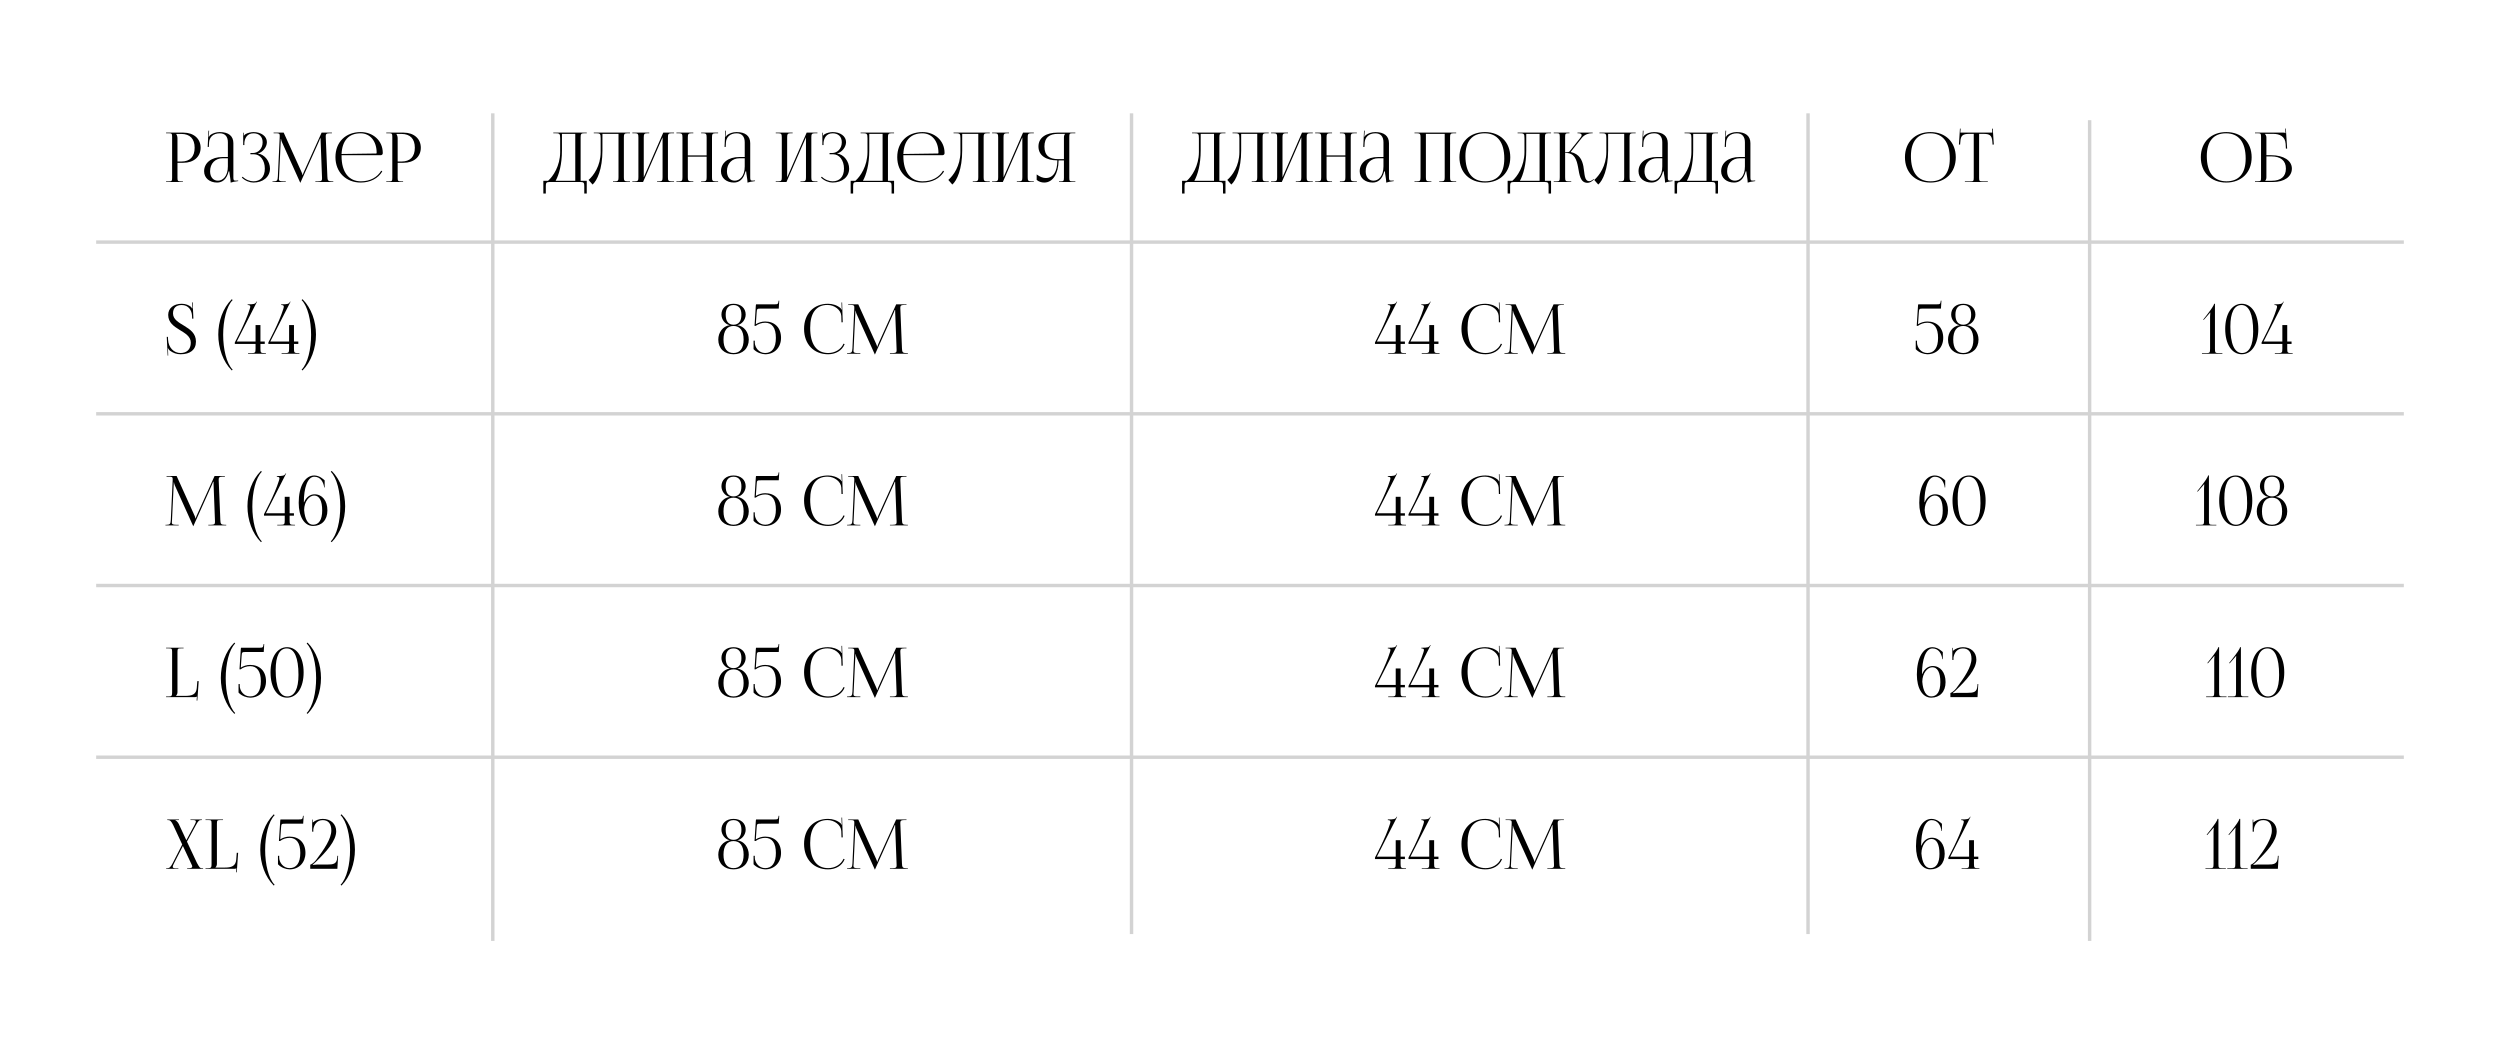 <?xml version="1.0" encoding="UTF-8"?> <svg xmlns="http://www.w3.org/2000/svg" width="728" height="307" viewBox="0 0 728 307" fill="none"><rect width="728" height="307" fill="white"></rect><path d="M308.379 53V52.82H308.739C309.699 52.82 309.819 52.72 309.819 51.76V46.7H308.259C308.239 50.58 306.579 53.16 304.079 53.16C303.259 53.16 302.479 52.9 301.879 52.38V50.8C302.839 51.5 303.739 51.84 304.519 51.84C306.699 51.84 307.899 49.98 307.899 46.7C304.699 46.7 302.399 45.34 302.399 42.66C302.399 40 304.719 38.62 307.919 38.62H313.139V38.8H312.439C311.479 38.8 311.379 38.9 311.379 39.86V51.76C311.379 52.72 311.479 52.82 312.439 52.82H313.139V53H308.379ZM309.819 46.34V40.04C309.819 39.58 309.919 39.24 310.159 39V38.98H308.079C305.639 38.98 304.139 40.02 304.139 42.66C304.139 45.34 305.639 46.34 308.079 46.34H309.819Z" fill="black"></path><path d="M288.907 53V52.82H289.607C290.567 52.82 290.667 52.54 290.667 51.58V40.04C290.667 39.08 290.567 38.8 289.607 38.8H288.907V38.62H293.827V38.8H293.307C292.347 38.8 292.227 39.08 292.227 40.04V51.64L297.907 38.62H301.047V38.8H300.327C299.367 38.8 299.267 39.08 299.267 40.04V51.58C299.267 52.54 299.367 52.82 300.327 52.82H301.047V53H296.107V52.82H296.647C297.607 52.82 297.707 52.54 297.707 51.58V39.98L292.027 53H288.907Z" fill="black"></path><path d="M277.675 38.62H279.395H284.875H288.215V38.8H287.495C286.535 38.8 286.435 39.08 286.435 40.04V51.58C286.435 52.54 286.535 52.82 287.495 52.82H288.215V53H283.275V52.82H283.815C284.775 52.82 284.875 52.54 284.875 51.58V38.98H280.195V43.86C280.195 49.2 278.655 52.62 277.315 53.74L276.155 52.4C277.615 51.12 279.655 48.32 279.675 44.34V40.28C279.675 38.88 279.515 38.8 278.115 38.8H277.675V38.62Z" fill="black"></path><path d="M263.056 45.2C263.056 45.28 263.056 45.36 263.056 45.44C263.056 50.24 265.256 52.8 268.676 52.8C271.356 52.8 273.456 51.66 274.616 49.7L274.916 49.92C273.676 51.96 271.436 53.16 268.616 53.16C264.416 53.16 261.276 50.2 261.276 45.76C261.276 41.38 264.216 38.46 268.656 38.46C272.136 38.46 275.056 40.9 275.056 44.52V44.62C275.056 44.96 274.776 45.2 274.436 45.2H263.056ZM263.056 44.84L273.116 44.7C273.216 44.7 273.276 44.64 273.276 44.52C273.276 41.1 271.396 38.82 268.576 38.82C265.156 38.82 263.236 40.94 263.056 44.84Z" fill="black"></path><path d="M247.712 52.64H249.092C250.552 51.38 252.592 48.32 252.612 44.34V40.28C252.612 38.88 252.452 38.8 251.052 38.8H250.612V38.62H260.352V38.8H259.632C258.672 38.8 258.572 39.08 258.572 40.04V52.64H260.352V56.36H259.632V54.24C259.632 53.28 259.512 53 258.552 53H249.512C248.552 53 248.432 53.28 248.432 54.24V56.36H247.712V52.64ZM251.292 52.64H257.012V38.98H253.132V43.86C253.132 47.84 252.272 50.88 251.292 52.64Z" fill="black"></path><path d="M241.571 44.92V44.56H242.291C243.911 44.56 245.131 43.2 245.131 41.44C245.131 39.74 244.051 38.82 242.471 38.82C240.591 38.82 239.911 40.3 239.811 41.58V42.24H239.471V38.66H239.651V39.46L239.711 39.48C239.791 39.34 239.991 39.14 240.151 39.06C240.791 38.68 241.731 38.48 242.451 38.46C244.671 38.46 246.371 39.64 246.371 41.4C246.371 42.88 245.051 44.44 243.751 44.68V44.7C245.731 44.96 247.271 47 247.271 49.1C247.271 51.54 245.211 53.16 242.451 53.16C241.391 53.16 240.051 52.68 239.071 51.7L239.311 51.46C240.211 52.36 241.491 52.8 242.451 52.8C244.451 52.8 245.771 51.52 245.771 49.1C245.771 46.68 244.411 44.92 242.591 44.92H241.571Z" fill="black"></path><path d="M225.899 53V52.82H226.599C227.559 52.82 227.659 52.54 227.659 51.58V40.04C227.659 39.08 227.559 38.8 226.599 38.8H225.899V38.62H230.819V38.8H230.299C229.339 38.8 229.219 39.08 229.219 40.04V51.64L234.899 38.62H238.039V38.8H237.319C236.359 38.8 236.259 39.08 236.259 40.04V51.58C236.259 52.54 236.359 52.82 237.319 52.82H238.039V53H233.099V52.82H233.639C234.599 52.82 234.699 52.54 234.699 51.58V39.98L229.019 53H225.899Z" fill="black"></path><path d="M216.865 45.72V41.44C216.865 39.74 216.025 38.82 214.505 38.82C212.525 38.82 211.465 40 211.385 41.54L211.325 42.78H210.985L211.205 38.06H211.405L211.345 39.12C211.325 39.4 211.305 39.62 211.265 39.76L211.405 39.8C211.425 39.74 211.585 39.44 211.725 39.34C212.345 38.88 213.285 38.46 214.485 38.46C217.065 38.46 218.465 39.6 218.465 41.7V51.58C218.465 52.38 218.525 52.6 219.125 52.6C219.245 52.6 219.365 52.58 219.525 52.58L219.865 52.56V52.74C218.905 52.84 218.225 53 217.665 53.18V53.02C217.665 52.12 217.305 50.62 217.285 49.92H217.085C216.485 52.32 215.165 53.16 213.725 53.16C211.565 53.16 209.945 51.86 209.945 49.88C209.945 47.4 212.085 45.72 215.305 45.72H216.865ZM216.865 46.08H215.405C213.165 46.08 211.685 47.6 211.685 49.88C211.685 51.54 212.585 52.62 213.965 52.62C215.365 52.62 216.865 51.34 216.865 48.48V46.08Z" fill="black"></path><path d="M196.974 53V52.82H197.674C198.634 52.82 198.734 52.54 198.734 51.58V40.04C198.734 39.08 198.634 38.8 197.674 38.8H196.974V38.62H201.894V38.8H201.374C200.414 38.8 200.294 39.08 200.294 40.04V45.26H205.774V40.04C205.774 39.08 205.654 38.8 204.694 38.8H204.174V38.62H209.114V38.8H208.394C207.434 38.8 207.334 39.08 207.334 40.04V51.58C207.334 52.54 207.434 52.82 208.394 52.82H209.114V53H204.174V52.82H204.714C205.674 52.82 205.774 52.54 205.774 51.58V45.62H200.294V51.58C200.294 52.54 200.414 52.82 201.374 52.82H201.894V53H196.974Z" fill="black"></path><path d="M184.142 53V52.82H184.842C185.802 52.82 185.902 52.54 185.902 51.58V40.04C185.902 39.08 185.802 38.8 184.842 38.8H184.142V38.62H189.062V38.8H188.542C187.582 38.8 187.462 39.08 187.462 40.04V51.64L193.142 38.62H196.282V38.8H195.562C194.602 38.8 194.502 39.08 194.502 40.04V51.58C194.502 52.54 194.602 52.82 195.562 52.82H196.282V53H191.342V52.82H191.882C192.842 52.82 192.942 52.54 192.942 51.58V39.98L187.262 53H184.142Z" fill="black"></path><path d="M172.91 38.62H174.63H180.11H183.45V38.8H182.73C181.77 38.8 181.67 39.08 181.67 40.04V51.58C181.67 52.54 181.77 52.82 182.73 52.82H183.45V53H178.51V52.82H179.05C180.01 52.82 180.11 52.54 180.11 51.58V38.98H175.43V43.86C175.43 49.2 173.89 52.62 172.55 53.74L171.39 52.4C172.85 51.12 174.89 48.32 174.91 44.34V40.28C174.91 38.88 174.75 38.8 173.35 38.8H172.91V38.62Z" fill="black"></path><path d="M158.22 52.64H159.6C161.06 51.38 163.1 48.32 163.12 44.34V40.28C163.12 38.88 162.96 38.8 161.56 38.8H161.12V38.62H170.86V38.8H170.14C169.18 38.8 169.08 39.08 169.08 40.04V52.64H170.86V56.36H170.14V54.24C170.14 53.28 170.02 53 169.06 53H160.02C159.06 53 158.94 53.28 158.94 54.24V56.36H158.22V52.64ZM161.8 52.64H167.52V38.98H163.64V43.86C163.64 47.84 162.78 50.88 161.8 52.64Z" fill="black"></path><path d="M246.67 103V102.82H246.99C248.01 102.82 248.17 102.52 248.23 101.4L248.77 89.86C248.77 89.72 248.77 89.58 248.77 89.44C248.77 89 248.65 88.8 247.79 88.8H246.99V88.62H249.93L255.11 100.08C255.29 100.48 255.41 100.82 255.41 100.94H255.51C255.51 100.82 255.65 100.38 255.79 100.08L260.97 88.62H263.97V88.8H263.29C262.31 88.8 262.17 89.1 262.17 89.68C262.17 89.84 262.17 90.02 262.19 90.22L262.65 101.4C262.69 102.54 262.83 102.82 263.93 102.82H264.37V103H259.15V102.82H259.87C260.95 102.82 261.09 102.54 261.09 102.06C261.09 101.96 261.09 101.84 261.09 101.7L260.69 91.16C260.67 90.8 260.67 90.5 260.67 90.28H260.55C260.55 90.34 260.41 90.68 260.23 91.1L254.85 103.08L254.79 103.22H254.75L254.69 103.08L249.39 91.32C249.21 90.92 249.17 90.54 249.17 90.48H249.09C249.09 90.66 249.09 90.8 249.07 91.16L248.57 101.66C248.55 101.84 248.53 102 248.53 102.12C248.53 102.6 248.71 102.82 249.81 102.82H250.53V103H246.67Z" fill="black"></path><path d="M234.144 95.76C234.144 91.38 236.924 88.46 241.124 88.46C242.464 88.46 243.764 88.88 244.784 89.74C244.884 89.84 244.964 90 245.004 90.14L245.144 90.1C245.104 89.94 245.084 89.74 245.084 89.52L245.044 88.08L245.224 88.06L245.404 93.84L245.044 93.86L244.984 92C244.884 90.2 242.944 88.8 240.964 88.8C237.684 88.8 235.924 91.14 235.924 95.44C235.924 100.24 237.764 102.8 241.184 102.8C243.084 102.8 244.924 101.76 245.624 100.08L245.964 100.2C245.164 102.2 243.244 103.16 241.144 103.16C236.944 103.16 234.144 100.2 234.144 95.76Z" fill="black"></path><path d="M220.177 88.62H225.517C226.477 88.62 226.597 88.56 226.717 87.66V87.56H226.917L226.777 89.86H221.637C220.437 89.86 220.417 89.9 220.337 91L220.097 94.42C220.857 93.92 221.877 93.62 222.817 93.62C225.577 93.62 227.437 95.4 227.437 98.38C227.437 101.14 225.577 103.16 222.817 103.16C221.757 103.14 220.377 102.68 219.437 101.68V99.2H219.797V99.82C219.837 101.12 220.937 102.8 222.817 102.8C224.837 102.8 225.937 101.26 225.937 98.38C225.937 95.5 224.837 93.98 222.817 93.98C221.797 93.98 220.737 94.36 220.057 94.9H219.717L220.077 89.3C220.097 88.86 220.137 88.64 220.177 88.62Z" fill="black"></path><path d="M213.603 102.8C215.503 102.8 216.543 101.44 216.543 98.9C216.543 96.32 215.503 94.92 213.603 94.92C211.703 94.92 210.683 96.32 210.683 98.9C210.683 101.44 211.703 102.8 213.603 102.8ZM213.603 94.56C215.083 94.56 215.903 93.54 215.903 91.64C215.903 89.82 215.083 88.82 213.603 88.82C212.103 88.82 211.323 89.82 211.323 91.64C211.323 93.54 212.103 94.56 213.603 94.56ZM213.603 103.16C210.923 103.16 209.163 101.46 209.163 98.9C209.163 96.8 210.503 94.96 212.483 94.7V94.68C211.183 94.44 210.083 93.08 210.083 91.6C210.083 89.72 211.483 88.46 213.603 88.46C215.723 88.46 217.143 89.72 217.143 91.6C217.143 93.08 216.023 94.44 214.723 94.68V94.7C216.703 94.96 218.043 96.8 218.043 98.9C218.043 101.46 216.263 103.16 213.603 103.16Z" fill="black"></path><path d="M246.67 153V152.82H246.99C248.01 152.82 248.17 152.52 248.23 151.4L248.77 139.86C248.77 139.72 248.77 139.58 248.77 139.44C248.77 139 248.65 138.8 247.79 138.8H246.99V138.62H249.93L255.11 150.08C255.29 150.48 255.41 150.82 255.41 150.94H255.51C255.51 150.82 255.65 150.38 255.79 150.08L260.97 138.62H263.97V138.8H263.29C262.31 138.8 262.17 139.1 262.17 139.68C262.17 139.84 262.17 140.02 262.19 140.22L262.65 151.4C262.69 152.54 262.83 152.82 263.93 152.82H264.37V153H259.15V152.82H259.87C260.95 152.82 261.09 152.54 261.09 152.06C261.09 151.96 261.09 151.84 261.09 151.7L260.69 141.16C260.67 140.8 260.67 140.5 260.67 140.28H260.55C260.55 140.34 260.41 140.68 260.23 141.1L254.85 153.08L254.79 153.22H254.75L254.69 153.08L249.39 141.32C249.21 140.92 249.17 140.54 249.17 140.48H249.09C249.09 140.66 249.09 140.8 249.07 141.16L248.57 151.66C248.55 151.84 248.53 152 248.53 152.12C248.53 152.6 248.71 152.82 249.81 152.82H250.53V153H246.67Z" fill="black"></path><path d="M234.144 145.76C234.144 141.38 236.924 138.46 241.124 138.46C242.464 138.46 243.764 138.88 244.784 139.74C244.884 139.84 244.964 140 245.004 140.14L245.144 140.1C245.104 139.94 245.084 139.74 245.084 139.52L245.044 138.08L245.224 138.06L245.404 143.84L245.044 143.86L244.984 142C244.884 140.2 242.944 138.8 240.964 138.8C237.684 138.8 235.924 141.14 235.924 145.44C235.924 150.24 237.764 152.8 241.184 152.8C243.084 152.8 244.924 151.76 245.624 150.08L245.964 150.2C245.164 152.2 243.244 153.16 241.144 153.16C236.944 153.16 234.144 150.2 234.144 145.76Z" fill="black"></path><path d="M220.177 138.62H225.517C226.477 138.62 226.597 138.56 226.717 137.66V137.56H226.917L226.777 139.86H221.637C220.437 139.86 220.417 139.9 220.337 141L220.097 144.42C220.857 143.92 221.877 143.62 222.817 143.62C225.577 143.62 227.437 145.4 227.437 148.38C227.437 151.14 225.577 153.16 222.817 153.16C221.757 153.14 220.377 152.68 219.437 151.68V149.2H219.797V149.82C219.837 151.12 220.937 152.8 222.817 152.8C224.837 152.8 225.937 151.26 225.937 148.38C225.937 145.5 224.837 143.98 222.817 143.98C221.797 143.98 220.737 144.36 220.057 144.9H219.717L220.077 139.3C220.097 138.86 220.137 138.64 220.177 138.62Z" fill="black"></path><path d="M213.603 152.8C215.503 152.8 216.543 151.44 216.543 148.9C216.543 146.32 215.503 144.92 213.603 144.92C211.703 144.92 210.683 146.32 210.683 148.9C210.683 151.44 211.703 152.8 213.603 152.8ZM213.603 144.56C215.083 144.56 215.903 143.54 215.903 141.64C215.903 139.82 215.083 138.82 213.603 138.82C212.103 138.82 211.323 139.82 211.323 141.64C211.323 143.54 212.103 144.56 213.603 144.56ZM213.603 153.16C210.923 153.16 209.163 151.46 209.163 148.9C209.163 146.8 210.503 144.96 212.483 144.7V144.68C211.183 144.44 210.083 143.08 210.083 141.6C210.083 139.72 211.483 138.46 213.603 138.46C215.723 138.46 217.143 139.72 217.143 141.6C217.143 143.08 216.023 144.44 214.723 144.68V144.7C216.703 144.96 218.043 146.8 218.043 148.9C218.043 151.46 216.263 153.16 213.603 153.16Z" fill="black"></path><path d="M246.67 203V202.82H246.99C248.01 202.82 248.17 202.52 248.23 201.4L248.77 189.86C248.77 189.72 248.77 189.58 248.77 189.44C248.77 189 248.65 188.8 247.79 188.8H246.99V188.62H249.93L255.11 200.08C255.29 200.48 255.41 200.82 255.41 200.94H255.51C255.51 200.82 255.65 200.38 255.79 200.08L260.97 188.62H263.97V188.8H263.29C262.31 188.8 262.17 189.1 262.17 189.68C262.17 189.84 262.17 190.02 262.19 190.22L262.65 201.4C262.69 202.54 262.83 202.82 263.93 202.82H264.37V203H259.15V202.82H259.87C260.95 202.82 261.09 202.54 261.09 202.06C261.09 201.96 261.09 201.84 261.09 201.7L260.69 191.16C260.67 190.8 260.67 190.5 260.67 190.28H260.55C260.55 190.34 260.41 190.68 260.23 191.1L254.85 203.08L254.79 203.22H254.75L254.69 203.08L249.39 191.32C249.21 190.92 249.17 190.54 249.17 190.48H249.09C249.09 190.66 249.09 190.8 249.07 191.16L248.57 201.66C248.55 201.84 248.53 202 248.53 202.12C248.53 202.6 248.71 202.82 249.81 202.82H250.53V203H246.67Z" fill="black"></path><path d="M234.144 195.76C234.144 191.38 236.924 188.46 241.124 188.46C242.464 188.46 243.764 188.88 244.784 189.74C244.884 189.84 244.964 190 245.004 190.14L245.144 190.1C245.104 189.94 245.084 189.74 245.084 189.52L245.044 188.08L245.224 188.06L245.404 193.84L245.044 193.86L244.984 192C244.884 190.2 242.944 188.8 240.964 188.8C237.684 188.8 235.924 191.14 235.924 195.44C235.924 200.24 237.764 202.8 241.184 202.8C243.084 202.8 244.924 201.76 245.624 200.08L245.964 200.2C245.164 202.2 243.244 203.16 241.144 203.16C236.944 203.16 234.144 200.2 234.144 195.76Z" fill="black"></path><path d="M220.177 188.62H225.517C226.477 188.62 226.597 188.56 226.717 187.66V187.56H226.917L226.777 189.86H221.637C220.437 189.86 220.417 189.9 220.337 191L220.097 194.42C220.857 193.92 221.877 193.62 222.817 193.62C225.577 193.62 227.437 195.4 227.437 198.38C227.437 201.14 225.577 203.16 222.817 203.16C221.757 203.14 220.377 202.68 219.437 201.68V199.2H219.797V199.82C219.837 201.12 220.937 202.8 222.817 202.8C224.837 202.8 225.937 201.26 225.937 198.38C225.937 195.5 224.837 193.98 222.817 193.98C221.797 193.98 220.737 194.36 220.057 194.9H219.717L220.077 189.3C220.097 188.86 220.137 188.64 220.177 188.62Z" fill="black"></path><path d="M213.603 202.8C215.503 202.8 216.543 201.44 216.543 198.9C216.543 196.32 215.503 194.92 213.603 194.92C211.703 194.92 210.683 196.32 210.683 198.9C210.683 201.44 211.703 202.8 213.603 202.8ZM213.603 194.56C215.083 194.56 215.903 193.54 215.903 191.64C215.903 189.82 215.083 188.82 213.603 188.82C212.103 188.82 211.323 189.82 211.323 191.64C211.323 193.54 212.103 194.56 213.603 194.56ZM213.603 203.16C210.923 203.16 209.163 201.46 209.163 198.9C209.163 196.8 210.503 194.96 212.483 194.7V194.68C211.183 194.44 210.083 193.08 210.083 191.6C210.083 189.72 211.483 188.46 213.603 188.46C215.723 188.46 217.143 189.72 217.143 191.6C217.143 193.08 216.023 194.44 214.723 194.68V194.7C216.703 194.96 218.043 196.8 218.043 198.9C218.043 201.46 216.263 203.16 213.603 203.16Z" fill="black"></path><path d="M246.67 253V252.82H246.99C248.01 252.82 248.17 252.52 248.23 251.4L248.77 239.86C248.77 239.72 248.77 239.58 248.77 239.44C248.77 239 248.65 238.8 247.79 238.8H246.99V238.62H249.93L255.11 250.08C255.29 250.48 255.41 250.82 255.41 250.94H255.51C255.51 250.82 255.65 250.38 255.79 250.08L260.97 238.62H263.97V238.8H263.29C262.31 238.8 262.17 239.1 262.17 239.68C262.17 239.84 262.17 240.02 262.19 240.22L262.65 251.4C262.69 252.54 262.83 252.82 263.93 252.82H264.37V253H259.15V252.82H259.87C260.95 252.82 261.09 252.54 261.09 252.06C261.09 251.96 261.09 251.84 261.09 251.7L260.69 241.16C260.67 240.8 260.67 240.5 260.67 240.28H260.55C260.55 240.34 260.41 240.68 260.23 241.1L254.85 253.08L254.79 253.22H254.75L254.69 253.08L249.39 241.32C249.21 240.92 249.17 240.54 249.17 240.48H249.09C249.09 240.66 249.09 240.8 249.07 241.16L248.57 251.66C248.55 251.84 248.53 252 248.53 252.12C248.53 252.6 248.71 252.82 249.81 252.82H250.53V253H246.67Z" fill="black"></path><path d="M234.144 245.76C234.144 241.38 236.924 238.46 241.124 238.46C242.464 238.46 243.764 238.88 244.784 239.74C244.884 239.84 244.964 240 245.004 240.14L245.144 240.1C245.104 239.94 245.084 239.74 245.084 239.52L245.044 238.08L245.224 238.06L245.404 243.84L245.044 243.86L244.984 242C244.884 240.2 242.944 238.8 240.964 238.8C237.684 238.8 235.924 241.14 235.924 245.44C235.924 250.24 237.764 252.8 241.184 252.8C243.084 252.8 244.924 251.76 245.624 250.08L245.964 250.2C245.164 252.2 243.244 253.16 241.144 253.16C236.944 253.16 234.144 250.2 234.144 245.76Z" fill="black"></path><path d="M220.177 238.62H225.517C226.477 238.62 226.597 238.56 226.717 237.66V237.56H226.917L226.777 239.86H221.637C220.437 239.86 220.417 239.9 220.337 241L220.097 244.42C220.857 243.92 221.877 243.62 222.817 243.62C225.577 243.62 227.437 245.4 227.437 248.38C227.437 251.14 225.577 253.16 222.817 253.16C221.757 253.14 220.377 252.68 219.437 251.68V249.2H219.797V249.82C219.837 251.12 220.937 252.8 222.817 252.8C224.837 252.8 225.937 251.26 225.937 248.38C225.937 245.5 224.837 243.98 222.817 243.98C221.797 243.98 220.737 244.36 220.057 244.9H219.717L220.077 239.3C220.097 238.86 220.137 238.64 220.177 238.62Z" fill="black"></path><path d="M213.603 252.8C215.503 252.8 216.543 251.44 216.543 248.9C216.543 246.32 215.503 244.92 213.603 244.92C211.703 244.92 210.683 246.32 210.683 248.9C210.683 251.44 211.703 252.8 213.603 252.8ZM213.603 244.56C215.083 244.56 215.903 243.54 215.903 241.64C215.903 239.82 215.083 238.82 213.603 238.82C212.103 238.82 211.323 239.82 211.323 241.64C211.323 243.54 212.103 244.56 213.603 244.56ZM213.603 253.16C210.923 253.16 209.163 251.46 209.163 248.9C209.163 246.8 210.503 244.96 212.483 244.7V244.68C211.183 244.44 210.083 243.08 210.083 241.6C210.083 239.72 211.483 238.46 213.603 238.46C215.723 238.46 217.143 239.72 217.143 241.6C217.143 243.08 216.023 244.44 214.723 244.68V244.7C216.703 244.96 218.043 246.8 218.043 248.9C218.043 251.46 216.263 253.16 213.603 253.16Z" fill="black"></path><path d="M508.119 45.72V41.44C508.119 39.74 507.279 38.82 505.759 38.82C503.779 38.82 502.719 40 502.639 41.54L502.579 42.78H502.239L502.459 38.06H502.659L502.599 39.12C502.579 39.4 502.559 39.62 502.519 39.76L502.659 39.8C502.679 39.74 502.839 39.44 502.979 39.34C503.599 38.88 504.539 38.46 505.739 38.46C508.319 38.46 509.719 39.6 509.719 41.7V51.58C509.719 52.38 509.779 52.6 510.379 52.6C510.499 52.6 510.619 52.58 510.779 52.58L511.119 52.56V52.74C510.159 52.84 509.479 53 508.919 53.18V53.02C508.919 52.12 508.559 50.62 508.539 49.92H508.339C507.739 52.32 506.419 53.16 504.979 53.16C502.819 53.16 501.199 51.86 501.199 49.88C501.199 47.4 503.339 45.72 506.559 45.72H508.119ZM508.119 46.08H506.659C504.419 46.08 502.939 47.6 502.939 49.88C502.939 51.54 503.839 52.62 505.219 52.62C506.619 52.62 508.119 51.34 508.119 48.48V46.08Z" fill="black"></path><path d="M487.638 52.64H489.018C490.478 51.38 492.518 48.32 492.538 44.34V40.28C492.538 38.88 492.378 38.8 490.978 38.8H490.538V38.62H500.278V38.8H499.558C498.598 38.8 498.498 39.08 498.498 40.04V52.64H500.278V56.36H499.558V54.24C499.558 53.28 499.438 53 498.478 53H489.438C488.478 53 488.358 53.28 488.358 54.24V56.36H487.638V52.64ZM491.218 52.64H496.938V38.98H493.058V43.86C493.058 47.84 492.198 50.88 491.218 52.64Z" fill="black"></path><path d="M484.057 45.72V41.44C484.057 39.74 483.217 38.82 481.697 38.82C479.717 38.82 478.657 40 478.577 41.54L478.517 42.78H478.177L478.397 38.06H478.597L478.537 39.12C478.517 39.4 478.497 39.62 478.457 39.76L478.597 39.8C478.617 39.74 478.777 39.44 478.917 39.34C479.537 38.88 480.477 38.46 481.677 38.46C484.257 38.46 485.657 39.6 485.657 41.7V51.58C485.657 52.38 485.717 52.6 486.317 52.6C486.437 52.6 486.557 52.58 486.717 52.58L487.057 52.56V52.74C486.097 52.84 485.417 53 484.857 53.18V53.02C484.857 52.12 484.497 50.62 484.477 49.92H484.277C483.677 52.32 482.357 53.16 480.917 53.16C478.757 53.16 477.137 51.86 477.137 49.88C477.137 47.4 479.277 45.72 482.497 45.72H484.057ZM484.057 46.08H482.597C480.357 46.08 478.877 47.6 478.877 49.88C478.877 51.54 479.777 52.62 481.157 52.62C482.557 52.62 484.057 51.34 484.057 48.48V46.08Z" fill="black"></path><path d="M465.765 38.62H467.485H472.965H476.305V38.8H475.585C474.625 38.8 474.525 39.08 474.525 40.04V51.58C474.525 52.54 474.625 52.82 475.585 52.82H476.305V53H471.365V52.82H471.905C472.865 52.82 472.965 52.54 472.965 51.58V38.98H468.285V43.86C468.285 49.2 466.745 52.62 465.405 53.74L464.245 52.4C465.705 51.12 467.745 48.32 467.765 44.34V40.28C467.765 38.88 467.605 38.8 466.205 38.8H465.765V38.62Z" fill="black"></path><path d="M452.446 53V52.82H453.146C454.106 52.82 454.206 52.7 454.206 51.58V39.86C454.206 38.9 454.106 38.8 453.146 38.8H452.446V38.62H457.026V38.8H456.846C455.886 38.8 455.766 38.9 455.766 39.86V44.36C456.486 44.36 456.866 44.32 457.066 44.08L460.226 40.1C460.466 39.8 460.586 39.54 460.586 39.36C460.586 38.98 460.166 38.8 459.546 38.8H459.366V38.62H463.786V38.8H463.546C462.666 38.8 461.446 39.12 460.606 40.18L457.426 44.2L457.446 44.28C459.966 44.86 460.746 46.66 461.086 48.44C461.486 50.6 461.286 52.76 462.826 52.76C463.106 52.76 463.426 52.64 463.786 52.36L464.046 52.14L464.166 52.28L463.906 52.5C463.346 53 462.786 53.24 462.286 53.24C460.146 53.24 459.946 50.9 459.526 48.64C459.126 46.56 458.526 44.54 456.006 44.54H455.766V51.58C455.766 52.7 455.886 52.82 456.846 52.82H457.546V53H452.446Z" fill="black"></path><path d="M439.025 52.64H440.405C441.865 51.38 443.905 48.32 443.925 44.34V40.28C443.925 38.88 443.765 38.8 442.365 38.8H441.925V38.62H451.665V38.8H450.945C449.985 38.8 449.885 39.08 449.885 40.04V52.64H451.665V56.36H450.945V54.24C450.945 53.28 450.825 53 449.865 53H440.825C439.865 53 439.745 53.28 439.745 54.24V56.36H439.025V52.64ZM442.605 52.64H448.325V38.98H444.445V43.86C444.445 47.84 443.585 50.88 442.605 52.64Z" fill="black"></path><path d="M432.411 53.16C427.951 53.16 424.991 50.22 424.991 45.8C424.991 41.4 427.951 38.46 432.411 38.46C436.831 38.46 439.791 41.4 439.791 45.8C439.791 50.22 436.831 53.16 432.411 53.16ZM432.471 52.8C436.091 52.8 438.051 50.5 438.051 46.18C438.051 41.4 436.031 38.82 432.331 38.82C428.691 38.82 426.731 41.14 426.731 45.44C426.731 50.24 428.731 52.8 432.471 52.8Z" fill="black"></path><path d="M411.899 53V52.82H412.599C413.559 52.82 413.659 52.54 413.659 51.58V40.04C413.659 39.08 413.559 38.8 412.599 38.8H411.899V38.62H424.039V38.8H423.319C422.359 38.8 422.259 39.08 422.259 40.04V51.58C422.259 52.54 422.359 52.82 423.319 52.82H424.039V53H419.099V52.82H419.639C420.599 52.82 420.699 52.54 420.699 51.58V38.98H415.219V51.58C415.219 52.54 415.339 52.82 416.299 52.82H416.819V53H411.899Z" fill="black"></path><path d="M402.865 45.72V41.44C402.865 39.74 402.025 38.82 400.505 38.82C398.525 38.82 397.465 40 397.385 41.54L397.325 42.78H396.985L397.205 38.06H397.405L397.345 39.12C397.325 39.4 397.305 39.62 397.265 39.76L397.405 39.8C397.425 39.74 397.585 39.44 397.725 39.34C398.345 38.88 399.285 38.46 400.485 38.46C403.065 38.46 404.465 39.6 404.465 41.7V51.58C404.465 52.38 404.525 52.6 405.125 52.6C405.245 52.6 405.365 52.58 405.525 52.58L405.865 52.56V52.74C404.905 52.84 404.225 53 403.665 53.18V53.02C403.665 52.12 403.305 50.62 403.285 49.92H403.085C402.485 52.32 401.165 53.16 399.725 53.16C397.565 53.16 395.945 51.86 395.945 49.88C395.945 47.4 398.085 45.72 401.305 45.72H402.865ZM402.865 46.08H401.405C399.165 46.08 397.685 47.6 397.685 49.88C397.685 51.54 398.585 52.62 399.965 52.62C401.365 52.62 402.865 51.34 402.865 48.48V46.08Z" fill="black"></path><path d="M382.974 53V52.82H383.674C384.634 52.82 384.734 52.54 384.734 51.58V40.04C384.734 39.08 384.634 38.8 383.674 38.8H382.974V38.62H387.894V38.8H387.374C386.414 38.8 386.294 39.08 386.294 40.04V45.26H391.774V40.04C391.774 39.08 391.654 38.8 390.694 38.8H390.174V38.62H395.114V38.8H394.394C393.434 38.8 393.334 39.08 393.334 40.04V51.58C393.334 52.54 393.434 52.82 394.394 52.82H395.114V53H390.174V52.82H390.714C391.674 52.82 391.774 52.54 391.774 51.58V45.62H386.294V51.58C386.294 52.54 386.414 52.82 387.374 52.82H387.894V53H382.974Z" fill="black"></path><path d="M370.142 53V52.82H370.842C371.802 52.82 371.902 52.54 371.902 51.58V40.04C371.902 39.08 371.802 38.8 370.842 38.8H370.142V38.62H375.062V38.8H374.542C373.582 38.8 373.462 39.08 373.462 40.04V51.64L379.142 38.62H382.282V38.8H381.562C380.602 38.8 380.502 39.08 380.502 40.04V51.58C380.502 52.54 380.602 52.82 381.562 52.82H382.282V53H377.342V52.82H377.882C378.842 52.82 378.942 52.54 378.942 51.58V39.98L373.262 53H370.142Z" fill="black"></path><path d="M358.91 38.62H360.63H366.11H369.45V38.8H368.73C367.77 38.8 367.67 39.08 367.67 40.04V51.58C367.67 52.54 367.77 52.82 368.73 52.82H369.45V53H364.51V52.82H365.05C366.01 52.82 366.11 52.54 366.11 51.58V38.98H361.43V43.86C361.43 49.2 359.89 52.62 358.55 53.74L357.39 52.4C358.85 51.12 360.89 48.32 360.91 44.34V40.28C360.91 38.88 360.75 38.8 359.35 38.8H358.91V38.62Z" fill="black"></path><path d="M344.22 52.64H345.6C347.06 51.38 349.1 48.32 349.12 44.34V40.28C349.12 38.88 348.96 38.8 347.56 38.8H347.12V38.62H356.86V38.8H356.14C355.18 38.8 355.08 39.08 355.08 40.04V52.64H356.86V56.36H356.14V54.24C356.14 53.28 356.02 53 355.06 53H346.02C345.06 53 344.94 53.28 344.94 54.24V56.36H344.22V52.64ZM347.8 52.64H353.52V38.98H349.64V43.86C349.64 47.84 348.78 50.88 347.8 52.64Z" fill="black"></path><path d="M438.102 103V102.82H438.422C439.442 102.82 439.602 102.52 439.662 101.4L440.202 89.86C440.202 89.72 440.202 89.58 440.202 89.44C440.202 89 440.082 88.8 439.222 88.8H438.422V88.62H441.362L446.542 100.08C446.722 100.48 446.842 100.82 446.842 100.94H446.942C446.942 100.82 447.082 100.38 447.222 100.08L452.402 88.62H455.402V88.8H454.722C453.742 88.8 453.602 89.1 453.602 89.68C453.602 89.84 453.602 90.02 453.622 90.22L454.082 101.4C454.122 102.54 454.262 102.82 455.362 102.82H455.802V103H450.582V102.82H451.302C452.382 102.82 452.522 102.54 452.522 102.06C452.522 101.96 452.522 101.84 452.522 101.7L452.122 91.16C452.102 90.8 452.102 90.5 452.102 90.28H451.982C451.982 90.34 451.842 90.68 451.662 91.1L446.282 103.08L446.222 103.22H446.182L446.122 103.08L440.822 91.32C440.642 90.92 440.602 90.54 440.602 90.48H440.522C440.522 90.66 440.522 90.8 440.502 91.16L440.002 101.66C439.982 101.84 439.962 102 439.962 102.12C439.962 102.6 440.142 102.82 441.242 102.82H441.962V103H438.102Z" fill="black"></path><path d="M425.575 95.76C425.575 91.38 428.355 88.46 432.555 88.46C433.895 88.46 435.195 88.88 436.215 89.74C436.315 89.84 436.395 90 436.435 90.14L436.575 90.1C436.535 89.94 436.515 89.74 436.515 89.52L436.475 88.08L436.655 88.06L436.835 93.84L436.475 93.86L436.415 92C436.315 90.2 434.375 88.8 432.395 88.8C429.115 88.8 427.355 91.14 427.355 95.44C427.355 100.24 429.195 102.8 432.615 102.8C434.515 102.8 436.355 101.76 437.055 100.08L437.395 100.2C436.595 102.2 434.675 103.16 432.575 103.16C428.375 103.16 425.575 100.2 425.575 95.76Z" fill="black"></path><path d="M410.717 99.46H416.197V94.66H417.617V99.46H418.877V100.16H417.617V101.58C417.617 102.7 417.737 102.82 418.857 102.82H419.197V103H414.017V102.82H414.937C416.057 102.82 416.197 102.7 416.197 101.58V100.16H410.157V99.72C410.217 99.6 413.277 93.98 414.497 90C414.617 89.66 414.657 89.42 414.657 89.24C414.657 88.98 414.397 88.82 413.897 88.82V88.62C415.677 88.62 416.097 88.58 416.497 87.82L416.617 87.86L410.717 99.46Z" fill="black"></path><path d="M400.952 99.46H406.432V94.66H407.852V99.46H409.112V100.16H407.852V101.58C407.852 102.7 407.972 102.82 409.092 102.82H409.432V103H404.252V102.82H405.172C406.292 102.82 406.432 102.7 406.432 101.58V100.16H400.392V99.72C400.452 99.6 403.512 93.98 404.732 90C404.852 89.66 404.892 89.42 404.892 89.24C404.892 88.98 404.632 88.82 404.132 88.82V88.62C405.912 88.62 406.332 88.58 406.732 87.82L406.852 87.86L400.952 99.46Z" fill="black"></path><path d="M438.102 153V152.82H438.422C439.442 152.82 439.602 152.52 439.662 151.4L440.202 139.86C440.202 139.72 440.202 139.58 440.202 139.44C440.202 139 440.082 138.8 439.222 138.8H438.422V138.62H441.362L446.542 150.08C446.722 150.48 446.842 150.82 446.842 150.94H446.942C446.942 150.82 447.082 150.38 447.222 150.08L452.402 138.62H455.402V138.8H454.722C453.742 138.8 453.602 139.1 453.602 139.68C453.602 139.84 453.602 140.02 453.622 140.22L454.082 151.4C454.122 152.54 454.262 152.82 455.362 152.82H455.802V153H450.582V152.82H451.302C452.382 152.82 452.522 152.54 452.522 152.06C452.522 151.96 452.522 151.84 452.522 151.7L452.122 141.16C452.102 140.8 452.102 140.5 452.102 140.28H451.982C451.982 140.34 451.842 140.68 451.662 141.1L446.282 153.08L446.222 153.22H446.182L446.122 153.08L440.822 141.32C440.642 140.92 440.602 140.54 440.602 140.48H440.522C440.522 140.66 440.522 140.8 440.502 141.16L440.002 151.66C439.982 151.84 439.962 152 439.962 152.12C439.962 152.6 440.142 152.82 441.242 152.82H441.962V153H438.102Z" fill="black"></path><path d="M425.575 145.76C425.575 141.38 428.355 138.46 432.555 138.46C433.895 138.46 435.195 138.88 436.215 139.74C436.315 139.84 436.395 140 436.435 140.14L436.575 140.1C436.535 139.94 436.515 139.74 436.515 139.52L436.475 138.08L436.655 138.06L436.835 143.84L436.475 143.86L436.415 142C436.315 140.2 434.375 138.8 432.395 138.8C429.115 138.8 427.355 141.14 427.355 145.44C427.355 150.24 429.195 152.8 432.615 152.8C434.515 152.8 436.355 151.76 437.055 150.08L437.395 150.2C436.595 152.2 434.675 153.16 432.575 153.16C428.375 153.16 425.575 150.2 425.575 145.76Z" fill="black"></path><path d="M410.717 149.46H416.197V144.66H417.617V149.46H418.877V150.16H417.617V151.58C417.617 152.7 417.737 152.82 418.857 152.82H419.197V153H414.017V152.82H414.937C416.057 152.82 416.197 152.7 416.197 151.58V150.16H410.157V149.72C410.217 149.6 413.277 143.98 414.497 140C414.617 139.66 414.657 139.42 414.657 139.24C414.657 138.98 414.397 138.82 413.897 138.82V138.62C415.677 138.62 416.097 138.58 416.497 137.82L416.617 137.86L410.717 149.46Z" fill="black"></path><path d="M400.952 149.46H406.432V144.66H407.852V149.46H409.112V150.16H407.852V151.58C407.852 152.7 407.972 152.82 409.092 152.82H409.432V153H404.252V152.82H405.172C406.292 152.82 406.432 152.7 406.432 151.58V150.16H400.392V149.72C400.452 149.6 403.512 143.98 404.732 140C404.852 139.66 404.892 139.42 404.892 139.24C404.892 138.98 404.632 138.82 404.132 138.82V138.62C405.912 138.62 406.332 138.58 406.732 137.82L406.852 137.86L400.952 149.46Z" fill="black"></path><path d="M438.102 203V202.82H438.422C439.442 202.82 439.602 202.52 439.662 201.4L440.202 189.86C440.202 189.72 440.202 189.58 440.202 189.44C440.202 189 440.082 188.8 439.222 188.8H438.422V188.62H441.362L446.542 200.08C446.722 200.48 446.842 200.82 446.842 200.94H446.942C446.942 200.82 447.082 200.38 447.222 200.08L452.402 188.62H455.402V188.8H454.722C453.742 188.8 453.602 189.1 453.602 189.68C453.602 189.84 453.602 190.02 453.622 190.22L454.082 201.4C454.122 202.54 454.262 202.82 455.362 202.82H455.802V203H450.582V202.82H451.302C452.382 202.82 452.522 202.54 452.522 202.06C452.522 201.96 452.522 201.84 452.522 201.7L452.122 191.16C452.102 190.8 452.102 190.5 452.102 190.28H451.982C451.982 190.34 451.842 190.68 451.662 191.1L446.282 203.08L446.222 203.22H446.182L446.122 203.08L440.822 191.32C440.642 190.92 440.602 190.54 440.602 190.48H440.522C440.522 190.66 440.522 190.8 440.502 191.16L440.002 201.66C439.982 201.84 439.962 202 439.962 202.12C439.962 202.6 440.142 202.82 441.242 202.82H441.962V203H438.102Z" fill="black"></path><path d="M425.575 195.76C425.575 191.38 428.355 188.46 432.555 188.46C433.895 188.46 435.195 188.88 436.215 189.74C436.315 189.84 436.395 190 436.435 190.14L436.575 190.1C436.535 189.94 436.515 189.74 436.515 189.52L436.475 188.08L436.655 188.06L436.835 193.84L436.475 193.86L436.415 192C436.315 190.2 434.375 188.8 432.395 188.8C429.115 188.8 427.355 191.14 427.355 195.44C427.355 200.24 429.195 202.8 432.615 202.8C434.515 202.8 436.355 201.76 437.055 200.08L437.395 200.2C436.595 202.2 434.675 203.16 432.575 203.16C428.375 203.16 425.575 200.2 425.575 195.76Z" fill="black"></path><path d="M410.717 199.46H416.197V194.66H417.617V199.46H418.877V200.16H417.617V201.58C417.617 202.7 417.737 202.82 418.857 202.82H419.197V203H414.017V202.82H414.937C416.057 202.82 416.197 202.7 416.197 201.58V200.16H410.157V199.72C410.217 199.6 413.277 193.98 414.497 190C414.617 189.66 414.657 189.42 414.657 189.24C414.657 188.98 414.397 188.82 413.897 188.82V188.62C415.677 188.62 416.097 188.58 416.497 187.82L416.617 187.86L410.717 199.46Z" fill="black"></path><path d="M400.952 199.46H406.432V194.66H407.852V199.46H409.112V200.16H407.852V201.58C407.852 202.7 407.972 202.82 409.092 202.82H409.432V203H404.252V202.82H405.172C406.292 202.82 406.432 202.7 406.432 201.58V200.16H400.392V199.72C400.452 199.6 403.512 193.98 404.732 190C404.852 189.66 404.892 189.42 404.892 189.24C404.892 188.98 404.632 188.82 404.132 188.82V188.62C405.912 188.62 406.332 188.58 406.732 187.82L406.852 187.86L400.952 199.46Z" fill="black"></path><path d="M438.102 253V252.82H438.422C439.442 252.82 439.602 252.52 439.662 251.4L440.202 239.86C440.202 239.72 440.202 239.58 440.202 239.44C440.202 239 440.082 238.8 439.222 238.8H438.422V238.62H441.362L446.542 250.08C446.722 250.48 446.842 250.82 446.842 250.94H446.942C446.942 250.82 447.082 250.38 447.222 250.08L452.402 238.62H455.402V238.8H454.722C453.742 238.8 453.602 239.1 453.602 239.68C453.602 239.84 453.602 240.02 453.622 240.22L454.082 251.4C454.122 252.54 454.262 252.82 455.362 252.82H455.802V253H450.582V252.82H451.302C452.382 252.82 452.522 252.54 452.522 252.06C452.522 251.96 452.522 251.84 452.522 251.7L452.122 241.16C452.102 240.8 452.102 240.5 452.102 240.28H451.982C451.982 240.34 451.842 240.68 451.662 241.1L446.282 253.08L446.222 253.22H446.182L446.122 253.08L440.822 241.32C440.642 240.92 440.602 240.54 440.602 240.48H440.522C440.522 240.66 440.522 240.8 440.502 241.16L440.002 251.66C439.982 251.84 439.962 252 439.962 252.12C439.962 252.6 440.142 252.82 441.242 252.82H441.962V253H438.102Z" fill="black"></path><path d="M425.575 245.76C425.575 241.38 428.355 238.46 432.555 238.46C433.895 238.46 435.195 238.88 436.215 239.74C436.315 239.84 436.395 240 436.435 240.14L436.575 240.1C436.535 239.94 436.515 239.74 436.515 239.52L436.475 238.08L436.655 238.06L436.835 243.84L436.475 243.86L436.415 242C436.315 240.2 434.375 238.8 432.395 238.8C429.115 238.8 427.355 241.14 427.355 245.44C427.355 250.24 429.195 252.8 432.615 252.8C434.515 252.8 436.355 251.76 437.055 250.08L437.395 250.2C436.595 252.2 434.675 253.16 432.575 253.16C428.375 253.16 425.575 250.2 425.575 245.76Z" fill="black"></path><path d="M410.717 249.46H416.197V244.66H417.617V249.46H418.877V250.16H417.617V251.58C417.617 252.7 417.737 252.82 418.857 252.82H419.197V253H414.017V252.82H414.937C416.057 252.82 416.197 252.7 416.197 251.58V250.16H410.157V249.72C410.217 249.6 413.277 243.98 414.497 240C414.617 239.66 414.657 239.42 414.657 239.24C414.657 238.98 414.397 238.82 413.897 238.82V238.62C415.677 238.62 416.097 238.58 416.497 237.82L416.617 237.86L410.717 249.46Z" fill="black"></path><path d="M400.952 249.46H406.432V244.66H407.852V249.46H409.112V250.16H407.852V251.58C407.852 252.7 407.972 252.82 409.092 252.82H409.432V253H404.252V252.82H405.172C406.292 252.82 406.432 252.7 406.432 251.58V250.16H400.392V249.72C400.452 249.6 403.512 243.98 404.732 240C404.852 239.66 404.892 239.42 404.892 239.24C404.892 238.98 404.632 238.82 404.132 238.82V238.62C405.912 238.62 406.332 238.58 406.732 237.82L406.852 237.86L400.952 249.46Z" fill="black"></path><path d="M572.177 53V52.82H573.697C574.657 52.82 574.757 52.72 574.757 51.76V38.98H573.557C571.637 38.98 570.957 39.36 570.857 41.28L570.777 42.12L570.437 42.08L570.737 37.44L570.937 37.46L570.857 38.62H580.157L580.077 37.48L580.297 37.46L580.597 42.08L580.237 42.12L580.177 41.28C580.037 39.36 579.397 38.98 577.477 38.98H576.317V51.76C576.317 52.72 576.417 52.82 577.377 52.82H578.857V53H572.177Z" fill="black"></path><path d="M562.142 53.16C557.682 53.16 554.722 50.22 554.722 45.8C554.722 41.4 557.682 38.46 562.142 38.46C566.562 38.46 569.522 41.4 569.522 45.8C569.522 50.22 566.562 53.16 562.142 53.16ZM562.202 52.8C565.822 52.8 567.782 50.5 567.782 46.18C567.782 41.4 565.762 38.82 562.062 38.82C558.422 38.82 556.462 41.14 556.462 45.44C556.462 50.24 558.462 52.8 562.202 52.8Z" fill="black"></path><path d="M656.655 53V52.8H657.355C658.315 52.8 658.415 52.7 658.415 51.74V39.86C658.415 38.9 658.315 38.8 657.355 38.8H656.655V38.62H664.975C665.295 38.62 665.375 38.66 665.515 38.8H665.535L665.455 37.44L665.635 37.42L666.015 43.28H665.655L665.575 41.88C665.435 39.74 663.875 38.98 661.955 38.98H659.535V39C659.775 39.24 659.975 39.6 659.975 40.04V45.2H661.375C664.995 45.2 667.395 46.76 667.395 49.1C667.395 51.44 665.195 53 661.895 53H656.655ZM659.975 45.54V51.58C659.975 52.04 659.875 52.36 659.635 52.6V52.64H661.515C664.195 52.64 665.655 51.42 665.655 49.1C665.655 46.8 664.155 45.54 661.395 45.54H659.975Z" fill="black"></path><path d="M648.3 53.16C643.84 53.16 640.88 50.22 640.88 45.8C640.88 41.4 643.84 38.46 648.3 38.46C652.72 38.46 655.68 41.4 655.68 45.8C655.68 50.22 652.72 53.16 648.3 53.16ZM648.36 52.8C651.98 52.8 653.94 50.5 653.94 46.18C653.94 41.4 651.92 38.82 648.22 38.82C644.58 38.82 642.62 41.14 642.62 45.44C642.62 50.24 644.62 52.8 648.36 52.8Z" fill="black"></path><path d="M571.701 102.8C573.601 102.8 574.641 101.44 574.641 98.9C574.641 96.32 573.601 94.92 571.701 94.92C569.801 94.92 568.781 96.32 568.781 98.9C568.781 101.44 569.801 102.8 571.701 102.8ZM571.701 94.56C573.181 94.56 574.001 93.54 574.001 91.64C574.001 89.82 573.181 88.82 571.701 88.82C570.201 88.82 569.421 89.82 569.421 91.64C569.421 93.54 570.201 94.56 571.701 94.56ZM571.701 103.16C569.021 103.16 567.261 101.46 567.261 98.9C567.261 96.8 568.601 94.96 570.581 94.7V94.68C569.281 94.44 568.181 93.08 568.181 91.6C568.181 89.72 569.581 88.46 571.701 88.46C573.821 88.46 575.241 89.72 575.241 91.6C575.241 93.08 574.121 94.44 572.821 94.68V94.7C574.801 94.96 576.141 96.8 576.141 98.9C576.141 101.46 574.361 103.16 571.701 103.16Z" fill="black"></path><path d="M558.606 88.62H563.946C564.906 88.62 565.026 88.56 565.146 87.66V87.56H565.346L565.206 89.86H560.066C558.866 89.86 558.846 89.9 558.766 91L558.526 94.42C559.286 93.92 560.306 93.62 561.246 93.62C564.006 93.62 565.866 95.4 565.866 98.38C565.866 101.14 564.006 103.16 561.246 103.16C560.186 103.14 558.806 102.68 557.866 101.68V99.2H558.226V99.82C558.266 101.12 559.366 102.8 561.246 102.8C563.266 102.8 564.366 101.26 564.366 98.38C564.366 95.5 563.266 93.98 561.246 93.98C560.226 93.98 559.166 94.36 558.486 94.9H558.146L558.506 89.3C558.526 88.86 558.566 88.64 558.606 88.62Z" fill="black"></path><path d="M659.141 99.46H664.621V94.66H666.041V99.46H667.301V100.16H666.041V101.58C666.041 102.7 666.161 102.82 667.281 102.82H667.621V103H662.441V102.82H663.361C664.481 102.82 664.621 102.7 664.621 101.58V100.16H658.581V99.72C658.641 99.6 661.701 93.98 662.921 90C663.041 89.66 663.081 89.42 663.081 89.24C663.081 88.98 662.821 88.82 662.321 88.82V88.62C664.101 88.62 664.521 88.58 664.921 87.82L665.041 87.86L659.141 99.46Z" fill="black"></path><path d="M652.721 88.82C650.601 88.82 649.481 91.02 649.481 95.1C649.481 100.12 650.661 102.8 652.861 102.8C654.961 102.8 656.121 100.62 656.121 96.52C656.121 91.52 654.921 88.82 652.721 88.82ZM652.801 88.46C655.681 88.46 657.621 91.4 657.621 95.8C657.621 100.22 655.681 103.16 652.801 103.16C649.901 103.16 647.981 100.22 647.981 95.8C647.981 91.4 649.901 88.46 652.801 88.46Z" fill="black"></path><path d="M647.154 103H641.214V102.82H642.494C643.454 102.82 643.574 102.7 643.574 101.58V92.22C643.574 91.76 643.594 91.34 643.634 91.06L643.554 91.02C643.474 91.14 643.334 91.36 643.054 91.64L641.714 93.18L641.574 93.06L642.354 92.08C643.894 90.12 644.734 88.88 644.734 88.46H644.994V101.58C644.994 102.7 645.094 102.82 646.054 102.82H647.154V103Z" fill="black"></path><path d="M573.313 138.82C571.193 138.82 570.073 141.02 570.073 145.1C570.073 150.12 571.253 152.8 573.453 152.8C575.553 152.8 576.713 150.62 576.713 146.52C576.713 141.52 575.513 138.82 573.313 138.82ZM573.393 138.46C576.273 138.46 578.213 141.4 578.213 145.8C578.213 150.22 576.273 153.16 573.393 153.16C570.493 153.16 568.573 150.22 568.573 145.8C568.573 141.4 570.493 138.46 573.393 138.46Z" fill="black"></path><path d="M566.448 139.88V141.94H566.268V141.66C566.028 140.44 565.308 138.82 563.428 138.82C561.448 138.82 560.388 142.1 560.388 146.24H560.468C561.088 144.7 562.288 143.94 563.508 143.94C565.748 143.94 567.248 145.82 567.248 148.64C567.248 151.46 565.568 153.16 563.068 153.16C560.548 153.16 558.888 150.48 558.888 146.42C558.888 141.66 560.688 138.46 563.428 138.46C565.008 138.5 565.988 139.5 566.448 139.88ZM565.728 148.64C565.728 145.82 564.908 144.3 563.388 144.3C562.008 144.3 560.488 146 560.468 148.52C560.688 151.24 561.588 152.8 563.068 152.8C564.788 152.8 565.728 151.36 565.728 148.64Z" fill="black"></path><path d="M661.607 152.8C663.507 152.8 664.547 151.44 664.547 148.9C664.547 146.32 663.507 144.92 661.607 144.92C659.707 144.92 658.687 146.32 658.687 148.9C658.687 151.44 659.707 152.8 661.607 152.8ZM661.607 144.56C663.087 144.56 663.907 143.54 663.907 141.64C663.907 139.82 663.087 138.82 661.607 138.82C660.107 138.82 659.327 139.82 659.327 141.64C659.327 143.54 660.107 144.56 661.607 144.56ZM661.607 153.16C658.927 153.16 657.167 151.46 657.167 148.9C657.167 146.8 658.507 144.96 660.487 144.7V144.68C659.187 144.44 658.087 143.08 658.087 141.6C658.087 139.72 659.487 138.46 661.607 138.46C663.727 138.46 665.147 139.72 665.147 141.6C665.147 143.08 664.027 144.44 662.727 144.68V144.7C664.707 144.96 666.047 146.8 666.047 148.9C666.047 151.46 664.267 153.16 661.607 153.16Z" fill="black"></path><path d="M650.968 138.82C648.848 138.82 647.728 141.02 647.728 145.1C647.728 150.12 648.908 152.8 651.108 152.8C653.208 152.8 654.368 150.62 654.368 146.52C654.368 141.52 653.168 138.82 650.968 138.82ZM651.048 138.46C653.928 138.46 655.868 141.4 655.868 145.8C655.868 150.22 653.928 153.16 651.048 153.16C648.148 153.16 646.228 150.22 646.228 145.8C646.228 141.4 648.148 138.46 651.048 138.46Z" fill="black"></path><path d="M645.4 153H639.46V152.82H640.74C641.7 152.82 641.82 152.7 641.82 151.58V142.22C641.82 141.76 641.84 141.34 641.88 141.06L641.8 141.02C641.72 141.14 641.58 141.36 641.3 141.64L639.96 143.18L639.82 143.06L640.6 142.08C642.14 140.12 642.98 138.88 642.98 138.46H643.24V151.58C643.24 152.7 643.34 152.82 644.3 152.82H645.4V153Z" fill="black"></path><path d="M575.854 203H567.954V201.8C568.134 201.78 569.014 201.3 569.654 200.44C572.074 197.24 574.094 194.2 574.094 191.84C574.094 189.88 573.214 188.82 571.594 188.82C569.894 188.82 569.054 190.16 568.854 191.5V192.18H568.514V188.66H568.694V189.52C569.434 188.86 570.554 188.46 571.594 188.46C573.934 188.46 575.514 189.92 575.514 192.08C575.514 194.86 572.554 198.14 569.514 201.04C569.314 201.22 568.794 201.7 568.674 201.76L568.734 201.86C568.874 201.84 569.574 201.76 569.894 201.76H572.834C574.714 201.76 575.694 201.58 575.814 199.76L575.854 199.2H576.074L575.854 203Z" fill="black"></path><path d="M565.748 189.88V191.94H565.568V191.66C565.328 190.44 564.608 188.82 562.728 188.82C560.748 188.82 559.688 192.1 559.688 196.24H559.768C560.388 194.7 561.588 193.94 562.808 193.94C565.048 193.94 566.548 195.82 566.548 198.64C566.548 201.46 564.868 203.16 562.368 203.16C559.848 203.16 558.188 200.48 558.188 196.42C558.188 191.66 559.988 188.46 562.728 188.46C564.308 188.5 565.288 189.5 565.748 189.88ZM565.028 198.64C565.028 195.82 564.208 194.3 562.688 194.3C561.308 194.3 559.788 196 559.768 198.52C559.988 201.24 560.888 202.8 562.368 202.8C564.088 202.8 565.028 201.36 565.028 198.64Z" fill="black"></path><path d="M660.278 188.82C658.158 188.82 657.038 191.02 657.038 195.1C657.038 200.12 658.218 202.8 660.418 202.8C662.518 202.8 663.678 200.62 663.678 196.52C663.678 191.52 662.478 188.82 660.278 188.82ZM660.358 188.46C663.238 188.46 665.178 191.4 665.178 195.8C665.178 200.22 663.238 203.16 660.358 203.16C657.458 203.16 655.538 200.22 655.538 195.8C655.538 191.4 657.458 188.46 660.358 188.46Z" fill="black"></path><path d="M654.711 203H648.771V202.82H650.051C651.011 202.82 651.131 202.7 651.131 201.58V192.22C651.131 191.76 651.151 191.34 651.191 191.06L651.111 191.02C651.031 191.14 650.891 191.36 650.611 191.64L649.271 193.18L649.131 193.06L649.911 192.08C651.451 190.12 652.291 188.88 652.291 188.46H652.551V201.58C652.551 202.7 652.651 202.82 653.611 202.82H654.711V203Z" fill="black"></path><path d="M648.363 203H642.423V202.82H643.703C644.663 202.82 644.783 202.7 644.783 201.58V192.22C644.783 191.76 644.803 191.34 644.843 191.06L644.763 191.02C644.683 191.14 644.543 191.36 644.263 191.64L642.923 193.18L642.783 193.06L643.563 192.08C645.103 190.12 645.943 188.88 645.943 188.46H646.203V201.58C646.203 202.7 646.303 202.82 647.263 202.82H648.363V203Z" fill="black"></path><path d="M567.92 249.46H573.4V244.66H574.82V249.46H576.08V250.16H574.82V251.58C574.82 252.7 574.94 252.82 576.06 252.82H576.4V253H571.22V252.82H572.14C573.26 252.82 573.4 252.7 573.4 251.58V250.16H567.36V249.72C567.42 249.6 570.48 243.98 571.7 240C571.82 239.66 571.86 239.42 571.86 239.24C571.86 238.98 571.6 238.82 571.1 238.82V238.62C572.88 238.62 573.3 238.58 573.7 237.82L573.82 237.86L567.92 249.46Z" fill="black"></path><path d="M565.495 239.88V241.94H565.315V241.66C565.075 240.44 564.355 238.82 562.475 238.82C560.495 238.82 559.435 242.1 559.435 246.24H559.515C560.135 244.7 561.335 243.94 562.555 243.94C564.795 243.94 566.295 245.82 566.295 248.64C566.295 251.46 564.615 253.16 562.115 253.16C559.595 253.16 557.935 250.48 557.935 246.42C557.935 241.66 559.735 238.46 562.475 238.46C564.055 238.5 565.035 239.5 565.495 239.88ZM564.775 248.64C564.775 245.82 563.955 244.3 562.435 244.3C561.055 244.3 559.535 246 559.515 248.52C559.735 251.24 560.635 252.8 562.115 252.8C563.835 252.8 564.775 251.36 564.775 248.64Z" fill="black"></path><path d="M663.319 253H655.419V251.8C655.599 251.78 656.479 251.3 657.119 250.44C659.539 247.24 661.559 244.2 661.559 241.84C661.559 239.88 660.679 238.82 659.059 238.82C657.359 238.82 656.519 240.16 656.319 241.5V242.18H655.979V238.66H656.159V239.52C656.899 238.86 658.019 238.46 659.059 238.46C661.399 238.46 662.979 239.92 662.979 242.08C662.979 244.86 660.019 248.14 656.979 251.04C656.779 251.22 656.259 251.7 656.139 251.76L656.199 251.86C656.339 251.84 657.039 251.76 657.359 251.76H660.299C662.179 251.76 663.159 251.58 663.279 249.76L663.319 249.2H663.539L663.319 253Z" fill="black"></path><path d="M654.511 253H648.571V252.82H649.851C650.811 252.82 650.931 252.7 650.931 251.58V242.22C650.931 241.76 650.951 241.34 650.991 241.06L650.911 241.02C650.831 241.14 650.691 241.36 650.411 241.64L649.071 243.18L648.931 243.06L649.711 242.08C651.251 240.12 652.091 238.88 652.091 238.46H652.351V251.58C652.351 252.7 652.451 252.82 653.411 252.82H654.511V253Z" fill="black"></path><path d="M648.164 253H642.224V252.82H643.504C644.464 252.82 644.584 252.7 644.584 251.58V242.22C644.584 241.76 644.604 241.34 644.644 241.06L644.564 241.02C644.484 241.14 644.344 241.36 644.064 241.64L642.724 243.18L642.584 243.06L643.364 242.08C644.904 240.12 645.744 238.88 645.744 238.46H646.004V251.58C646.004 252.7 646.104 252.82 647.064 252.82H648.164V253Z" fill="black"></path><path d="M115.461 39V39.1C115.701 39.42 115.801 39.88 115.801 40.34V47.04H116.921C119.441 47.04 120.801 45.64 120.801 43.02C120.801 40.42 119.441 39 116.921 39H115.461ZM112.481 53V52.82H113.181C114.141 52.82 114.241 52.72 114.241 51.76V39.86C114.241 38.9 114.141 38.8 113.181 38.8H112.481V38.62H117.521C120.521 38.62 122.541 40.38 122.541 43.02C122.541 45.66 120.521 47.4 117.521 47.4H115.801V51.76C115.801 52.72 115.921 52.82 116.881 52.82H117.381V53H112.481Z" fill="black"></path><path d="M99.462 45.2C99.462 45.28 99.462 45.36 99.462 45.44C99.462 50.24 101.662 52.8 105.082 52.8C107.762 52.8 109.862 51.66 111.022 49.7L111.322 49.92C110.082 51.96 107.842 53.16 105.022 53.16C100.822 53.16 97.682 50.2 97.682 45.76C97.682 41.38 100.622 38.46 105.062 38.46C108.542 38.46 111.462 40.9 111.462 44.52V44.62C111.462 44.96 111.182 45.2 110.842 45.2H99.462ZM99.462 44.84L109.522 44.7C109.622 44.7 109.682 44.64 109.682 44.52C109.682 41.1 107.802 38.82 104.982 38.82C101.562 38.82 99.642 40.94 99.462 44.84Z" fill="black"></path><path d="M79.352 53V52.82H79.672C80.692 52.82 80.852 52.52 80.912 51.4L81.452 39.86C81.452 39.72 81.452 39.58 81.452 39.44C81.452 39 81.332 38.8 80.472 38.8H79.672V38.62H82.612L87.792 50.08C87.972 50.48 88.092 50.82 88.092 50.94H88.192C88.192 50.82 88.332 50.38 88.472 50.08L93.652 38.62H96.652V38.8H95.972C94.992 38.8 94.852 39.1 94.852 39.68C94.852 39.84 94.852 40.02 94.872 40.22L95.332 51.4C95.372 52.54 95.512 52.82 96.612 52.82H97.052V53H91.832V52.82H92.552C93.632 52.82 93.772 52.54 93.772 52.06C93.772 51.96 93.772 51.84 93.772 51.7L93.372 41.16C93.352 40.8 93.352 40.5 93.352 40.28H93.232C93.232 40.34 93.092 40.68 92.912 41.1L87.532 53.08L87.472 53.22H87.432L87.372 53.08L82.072 41.32C81.892 40.92 81.852 40.54 81.852 40.48H81.772C81.772 40.66 81.772 40.8 81.752 41.16L81.252 51.66C81.232 51.84 81.212 52 81.212 52.12C81.212 52.6 81.392 52.82 82.492 52.82H83.212V53H79.352Z" fill="black"></path><path d="M72.918 44.92V44.56H73.638C75.258 44.56 76.478 43.2 76.478 41.44C76.478 39.74 75.398 38.82 73.819 38.82C71.939 38.82 71.258 40.3 71.159 41.58V42.24H70.819V38.66H70.999V39.46L71.058 39.48C71.138 39.34 71.338 39.14 71.499 39.06C72.138 38.68 73.079 38.48 73.799 38.46C76.019 38.46 77.719 39.64 77.719 41.4C77.719 42.88 76.398 44.44 75.099 44.68V44.7C77.079 44.96 78.618 47 78.618 49.1C78.618 51.54 76.558 53.16 73.799 53.16C72.739 53.16 71.398 52.68 70.418 51.7L70.659 51.46C71.558 52.36 72.838 52.8 73.799 52.8C75.799 52.8 77.118 51.52 77.118 49.1C77.118 46.68 75.758 44.92 73.939 44.92H72.918Z" fill="black"></path><path d="M66.358 45.72V41.44C66.358 39.74 65.517 38.82 63.998 38.82C62.017 38.82 60.958 40 60.877 41.54L60.818 42.78H60.477L60.697 38.06H60.898L60.837 39.12C60.818 39.4 60.797 39.62 60.758 39.76L60.898 39.8C60.917 39.74 61.078 39.44 61.218 39.34C61.837 38.88 62.778 38.46 63.977 38.46C66.558 38.46 67.957 39.6 67.957 41.7V51.58C67.957 52.38 68.017 52.6 68.618 52.6C68.737 52.6 68.858 52.58 69.017 52.58L69.358 52.56V52.74C68.397 52.84 67.718 53 67.157 53.18V53.02C67.157 52.12 66.797 50.62 66.778 49.92H66.578C65.978 52.32 64.657 53.16 63.218 53.16C61.057 53.16 59.438 51.86 59.438 49.88C59.438 47.4 61.578 45.72 64.797 45.72H66.358ZM66.358 46.08H64.897C62.657 46.08 61.178 47.6 61.178 49.88C61.178 51.54 62.078 52.62 63.458 52.62C64.858 52.62 66.358 51.34 66.358 48.48V46.08Z" fill="black"></path><path d="M51.34 39V39.1C51.58 39.42 51.68 39.88 51.68 40.34V47.04H52.8C55.32 47.04 56.68 45.64 56.68 43.02C56.68 40.42 55.32 39 52.8 39H51.34ZM48.36 53V52.82H49.06C50.02 52.82 50.12 52.72 50.12 51.76V39.86C50.12 38.9 50.02 38.8 49.06 38.8H48.36V38.62H53.4C56.4 38.62 58.42 40.38 58.42 43.02C58.42 45.66 56.4 47.4 53.4 47.4H51.68V51.76C51.68 52.72 51.8 52.82 52.76 52.82H53.26V53H48.36Z" fill="black"></path><path d="M87.831 87.38L88.091 87.12C90.691 89.74 92.011 93.58 92.011 97.42C92.011 101.4 90.591 105.38 88.091 107.88L87.831 107.64C89.631 105.84 90.591 101.66 90.591 97.5C90.591 93.34 89.631 89.18 87.831 87.38Z" fill="black"></path><path d="M78.705 99.46H84.185V94.66H85.605V99.46H86.865V100.16H85.605V101.58C85.605 102.7 85.725 102.82 86.845 102.82H87.185V103H82.005V102.82H82.925C84.045 102.82 84.185 102.7 84.185 101.58V100.16H78.145V99.72C78.205 99.6 81.265 93.98 82.485 90C82.605 89.66 82.645 89.42 82.645 89.24C82.645 88.98 82.385 88.82 81.885 88.82V88.62C83.665 88.62 84.085 88.58 84.485 87.82L84.605 87.86L78.705 99.46Z" fill="black"></path><path d="M68.939 99.46H74.419V94.66H75.839V99.46H77.099V100.16H75.839V101.58C75.839 102.7 75.959 102.82 77.079 102.82H77.419V103H72.239V102.82H73.159C74.279 102.82 74.419 102.7 74.419 101.58V100.16H68.379V99.72C68.439 99.6 71.499 93.98 72.719 90C72.839 89.66 72.879 89.42 72.879 89.24C72.879 88.98 72.619 88.82 72.119 88.82V88.62C73.899 88.62 74.319 88.58 74.719 87.82L74.839 87.86L68.939 99.46Z" fill="black"></path><path d="M67.743 87.38C65.944 89.2 64.984 93.34 64.984 97.5C64.984 101.66 65.944 105.82 67.743 107.64L67.504 107.88C64.963 105.36 63.563 101.4 63.563 97.42C63.563 93.6 64.864 89.76 67.504 87.12L67.743 87.38Z" fill="black"></path><path d="M48.56 98.1H48.9L48.94 98.92C49.06 101.28 50.66 102.8 52.56 102.8C54.38 102.8 55.56 101.74 55.56 99.78C55.56 96.14 48.98 96.14 48.98 91.7C48.98 89.76 50.54 88.46 52.92 88.46C54.12 88.46 54.96 88.88 55.58 89.34C55.72 89.44 55.88 89.74 55.9 89.8L56.04 89.76C56 89.62 55.98 89.4 55.96 89.12L55.9 88.06H56.1L56.32 92.78L55.96 92.8L55.92 91.96C55.84 90.38 54.9 88.82 52.92 88.82C51.28 88.82 50.38 89.68 50.38 91.26C50.38 94.8 57.06 94.76 57.06 99.46C57.06 101.88 55.36 103.16 52.6 103.16C51.36 103.16 50.46 102.8 49.44 102.08C49.3 101.98 49 101.6 48.94 101.42L48.86 101.44C48.92 101.64 48.92 102.06 48.94 102.3L48.98 103.56H48.82L48.56 98.1Z" fill="black"></path><path d="M96.327 137.38L96.587 137.12C99.187 139.74 100.507 143.58 100.507 147.42C100.507 151.4 99.087 155.38 96.587 157.88L96.327 157.64C98.127 155.84 99.087 151.66 99.087 147.5C99.087 143.34 98.127 139.18 96.327 137.38Z" fill="black"></path><path d="M94.541 139.88V141.94H94.361V141.66C94.121 140.44 93.401 138.82 91.521 138.82C89.541 138.82 88.481 142.1 88.481 146.24H88.561C89.181 144.7 90.381 143.94 91.601 143.94C93.841 143.94 95.341 145.82 95.341 148.64C95.341 151.46 93.661 153.16 91.161 153.16C88.641 153.16 86.981 150.48 86.981 146.42C86.981 141.66 88.781 138.46 91.521 138.46C93.101 138.5 94.081 139.5 94.541 139.88ZM93.821 148.64C93.821 145.82 93.001 144.3 91.481 144.3C90.101 144.3 88.581 146 88.561 148.52C88.781 151.24 89.681 152.8 91.161 152.8C92.881 152.8 93.821 151.36 93.821 148.64Z" fill="black"></path><path d="M77.436 149.46H82.916V144.66H84.336V149.46H85.596V150.16H84.336V151.58C84.336 152.7 84.456 152.82 85.576 152.82H85.916V153H80.736V152.82H81.656C82.776 152.82 82.916 152.7 82.916 151.58V150.16H76.876V149.72C76.936 149.6 79.996 143.98 81.216 140C81.336 139.66 81.376 139.42 81.376 139.24C81.376 138.98 81.116 138.82 80.616 138.82V138.62C82.396 138.62 82.816 138.58 83.216 137.82L83.336 137.86L77.436 149.46Z" fill="black"></path><path d="M76.24 137.38C74.44 139.2 73.48 143.34 73.48 147.5C73.48 151.66 74.44 155.82 76.24 157.64L76 157.88C73.46 155.36 72.06 151.4 72.06 147.42C72.06 143.6 73.36 139.76 76 137.12L76.24 137.38Z" fill="black"></path><path d="M48.18 153V152.82H48.5C49.52 152.82 49.68 152.52 49.74 151.4L50.28 139.86C50.28 139.72 50.28 139.58 50.28 139.44C50.28 139 50.16 138.8 49.3 138.8H48.5V138.62H51.44L56.62 150.08C56.8 150.48 56.92 150.82 56.92 150.94H57.02C57.02 150.82 57.16 150.38 57.3 150.08L62.48 138.62H65.48V138.8H64.8C63.82 138.8 63.68 139.1 63.68 139.68C63.68 139.84 63.68 140.02 63.7 140.22L64.16 151.4C64.2 152.54 64.34 152.82 65.44 152.82H65.88V153H60.66V152.82H61.38C62.46 152.82 62.6 152.54 62.6 152.06C62.6 151.96 62.6 151.84 62.6 151.7L62.2 141.16C62.18 140.8 62.18 140.5 62.18 140.28H62.06C62.06 140.34 61.92 140.68 61.74 141.1L56.36 153.08L56.3 153.22H56.26L56.2 153.08L50.9 141.32C50.72 140.92 50.68 140.54 50.68 140.48H50.6C50.6 140.66 50.6 140.8 50.58 141.16L50.08 151.66C50.06 151.84 50.04 152 50.04 152.12C50.04 152.6 50.22 152.82 51.32 152.82H52.04V153H48.18Z" fill="black"></path><path d="M89.295 187.38L89.555 187.12C92.155 189.74 93.475 193.58 93.475 197.42C93.475 201.4 92.055 205.38 89.555 207.88L89.295 207.64C91.095 205.84 92.055 201.66 92.055 197.5C92.055 193.34 91.095 189.18 89.295 187.38Z" fill="black"></path><path d="M83.516 188.82C81.396 188.82 80.276 191.02 80.276 195.1C80.276 200.12 81.456 202.8 83.656 202.8C85.756 202.8 86.916 200.62 86.916 196.52C86.916 191.52 85.716 188.82 83.516 188.82ZM83.596 188.46C86.476 188.46 88.416 191.4 88.416 195.8C88.416 200.22 86.476 203.16 83.596 203.16C80.696 203.16 78.776 200.22 78.776 195.8C78.776 191.4 80.696 188.46 83.596 188.46Z" fill="black"></path><path d="M70.201 188.62H75.541C76.501 188.62 76.621 188.56 76.741 187.66V187.56H76.941L76.801 189.86H71.661C70.461 189.86 70.441 189.9 70.361 191L70.121 194.42C70.881 193.92 71.901 193.62 72.841 193.62C75.601 193.62 77.461 195.4 77.461 198.38C77.461 201.14 75.601 203.16 72.841 203.16C71.781 203.14 70.401 202.68 69.461 201.68V199.2H69.821V199.82C69.861 201.12 70.961 202.8 72.841 202.8C74.861 202.8 75.961 201.26 75.961 198.38C75.961 195.5 74.861 193.98 72.841 193.98C71.821 193.98 70.761 194.36 70.081 194.9H69.741L70.101 189.3C70.121 188.86 70.161 188.64 70.201 188.62Z" fill="black"></path><path d="M68.485 187.38C66.685 189.2 65.725 193.34 65.725 197.5C65.725 201.66 66.685 205.82 68.485 207.64L68.245 207.88C65.705 205.36 64.305 201.4 64.305 197.42C64.305 193.6 65.605 189.76 68.245 187.12L68.485 187.38Z" fill="black"></path><path d="M48.36 203V202.82H49.06C50.02 202.82 50.12 202.58 50.12 201.62V189.84C50.12 188.88 50.02 188.8 49.06 188.8H48.36V188.62H53.46V188.8H52.76C51.8 188.8 51.68 188.88 51.68 189.84V201.58C51.68 202.02 51.48 202.38 51.24 202.62V202.64H53.94C55.86 202.64 57.14 202.26 57.3 200.34L57.46 198.34H57.86L57.46 204.02L57.26 204L57.34 202.82H57.32C57.18 202.96 57.1 203 56.78 203H48.36Z" fill="black"></path><path d="M99.178 237.38L99.438 237.12C102.038 239.74 103.358 243.58 103.358 247.42C103.358 251.4 101.938 255.38 99.438 257.88L99.178 257.64C100.978 255.84 101.938 251.66 101.938 247.5C101.938 243.34 100.978 239.18 99.178 237.38Z" fill="black"></path><path d="M98.24 253H90.34V251.8C90.52 251.78 91.4 251.3 92.04 250.44C94.46 247.24 96.48 244.2 96.48 241.84C96.48 239.88 95.6 238.82 93.98 238.82C92.28 238.82 91.44 240.16 91.24 241.5V242.18H90.9V238.66H91.08V239.52C91.82 238.86 92.94 238.46 93.98 238.46C96.32 238.46 97.9 239.92 97.9 242.08C97.9 244.86 94.94 248.14 91.9 251.04C91.7 251.22 91.18 251.7 91.06 251.76L91.12 251.86C91.26 251.84 91.96 251.76 92.28 251.76H95.22C97.1 251.76 98.08 251.58 98.2 249.76L98.24 249.2H98.46L98.24 253Z" fill="black"></path><path d="M81.686 238.62H87.026C87.986 238.62 88.106 238.56 88.226 237.66V237.56H88.426L88.286 239.86H83.146C81.946 239.86 81.926 239.9 81.846 241L81.606 244.42C82.366 243.92 83.386 243.62 84.326 243.62C87.086 243.62 88.946 245.4 88.946 248.38C88.946 251.14 87.086 253.16 84.326 253.16C83.266 253.14 81.886 252.68 80.946 251.68V249.2H81.306V249.82C81.346 251.12 82.446 252.8 84.326 252.8C86.346 252.8 87.446 251.26 87.446 248.38C87.446 245.5 86.346 243.98 84.326 243.98C83.306 243.98 82.246 244.36 81.566 244.9H81.226L81.586 239.3C81.606 238.86 81.646 238.64 81.686 238.62Z" fill="black"></path><path d="M79.97 237.38C78.17 239.2 77.21 243.34 77.21 247.5C77.21 251.66 78.17 255.82 79.97 257.64L79.73 257.88C77.189 255.36 75.79 251.4 75.79 247.42C75.79 243.6 77.09 239.76 79.73 237.12L79.97 237.38Z" fill="black"></path><path d="M59.844 253V252.82H60.544C61.504 252.82 61.604 252.58 61.604 251.62V239.84C61.604 238.88 61.504 238.8 60.544 238.8H59.844V238.62H64.944V238.8H64.244C63.284 238.8 63.164 238.88 63.164 239.84V251.58C63.164 252.02 62.964 252.38 62.724 252.62V252.64H65.424C67.344 252.64 68.624 252.26 68.784 250.34L68.944 248.34H69.344L68.944 254.02L68.744 254L68.824 252.82H68.804C68.664 252.96 68.584 253 68.264 253H59.844Z" fill="black"></path><path d="M48.36 253V252.84H48.54C49.36 252.84 49.68 252.54 50.34 251.26L53.06 245.92L50.48 240.36C49.88 239.08 49.48 238.8 48.92 238.8H48.7V238.62H52.12V238.8H51.04V238.84C51.32 238.94 51.82 239.44 52.06 239.94L54.26 244.68L56.62 240.3C56.88 239.8 57.04 239.46 57.04 239.22C57.04 238.92 56.78 238.8 56.16 238.8H55.46V238.62H58.8V238.8H58.56C57.96 238.8 57.7 239.08 57 240.36L54.44 245.08L57.34 251.26C58 252.44 58.16 252.82 58.8 252.82H59.14V253H54.5V252.82H54.92C55.68 252.82 55.98 252.68 55.98 252.34C55.98 252.1 55.82 251.78 55.6 251.34L53.26 246.34L50.74 251.26C50.46 251.8 50.3 252.16 50.3 252.4C50.3 252.74 50.58 252.84 51.26 252.84H51.94V253H48.36Z" fill="black"></path><path fill-rule="evenodd" clip-rule="evenodd" d="M700 71H28V70H700V71Z" fill="#D3D3D3"></path><path fill-rule="evenodd" clip-rule="evenodd" d="M700 121H28V120H700V121Z" fill="#D3D3D3"></path><path fill-rule="evenodd" clip-rule="evenodd" d="M700 171H28V170H700V171Z" fill="#D3D3D3"></path><path fill-rule="evenodd" clip-rule="evenodd" d="M700 221H28V220H700V221Z" fill="#D3D3D3"></path><path fill-rule="evenodd" clip-rule="evenodd" d="M143 274L143 33L144 33L144 274L143 274Z" fill="#D3D3D3"></path><path fill-rule="evenodd" clip-rule="evenodd" d="M329 272L329 33L330 33L330 272L329 272Z" fill="#D3D3D3"></path><path fill-rule="evenodd" clip-rule="evenodd" d="M526 272L526 33L527 33L527 272L526 272Z" fill="#D3D3D3"></path><path fill-rule="evenodd" clip-rule="evenodd" d="M608 274L608 35L609 35L609 274L608 274Z" fill="#D3D3D3"></path></svg> 